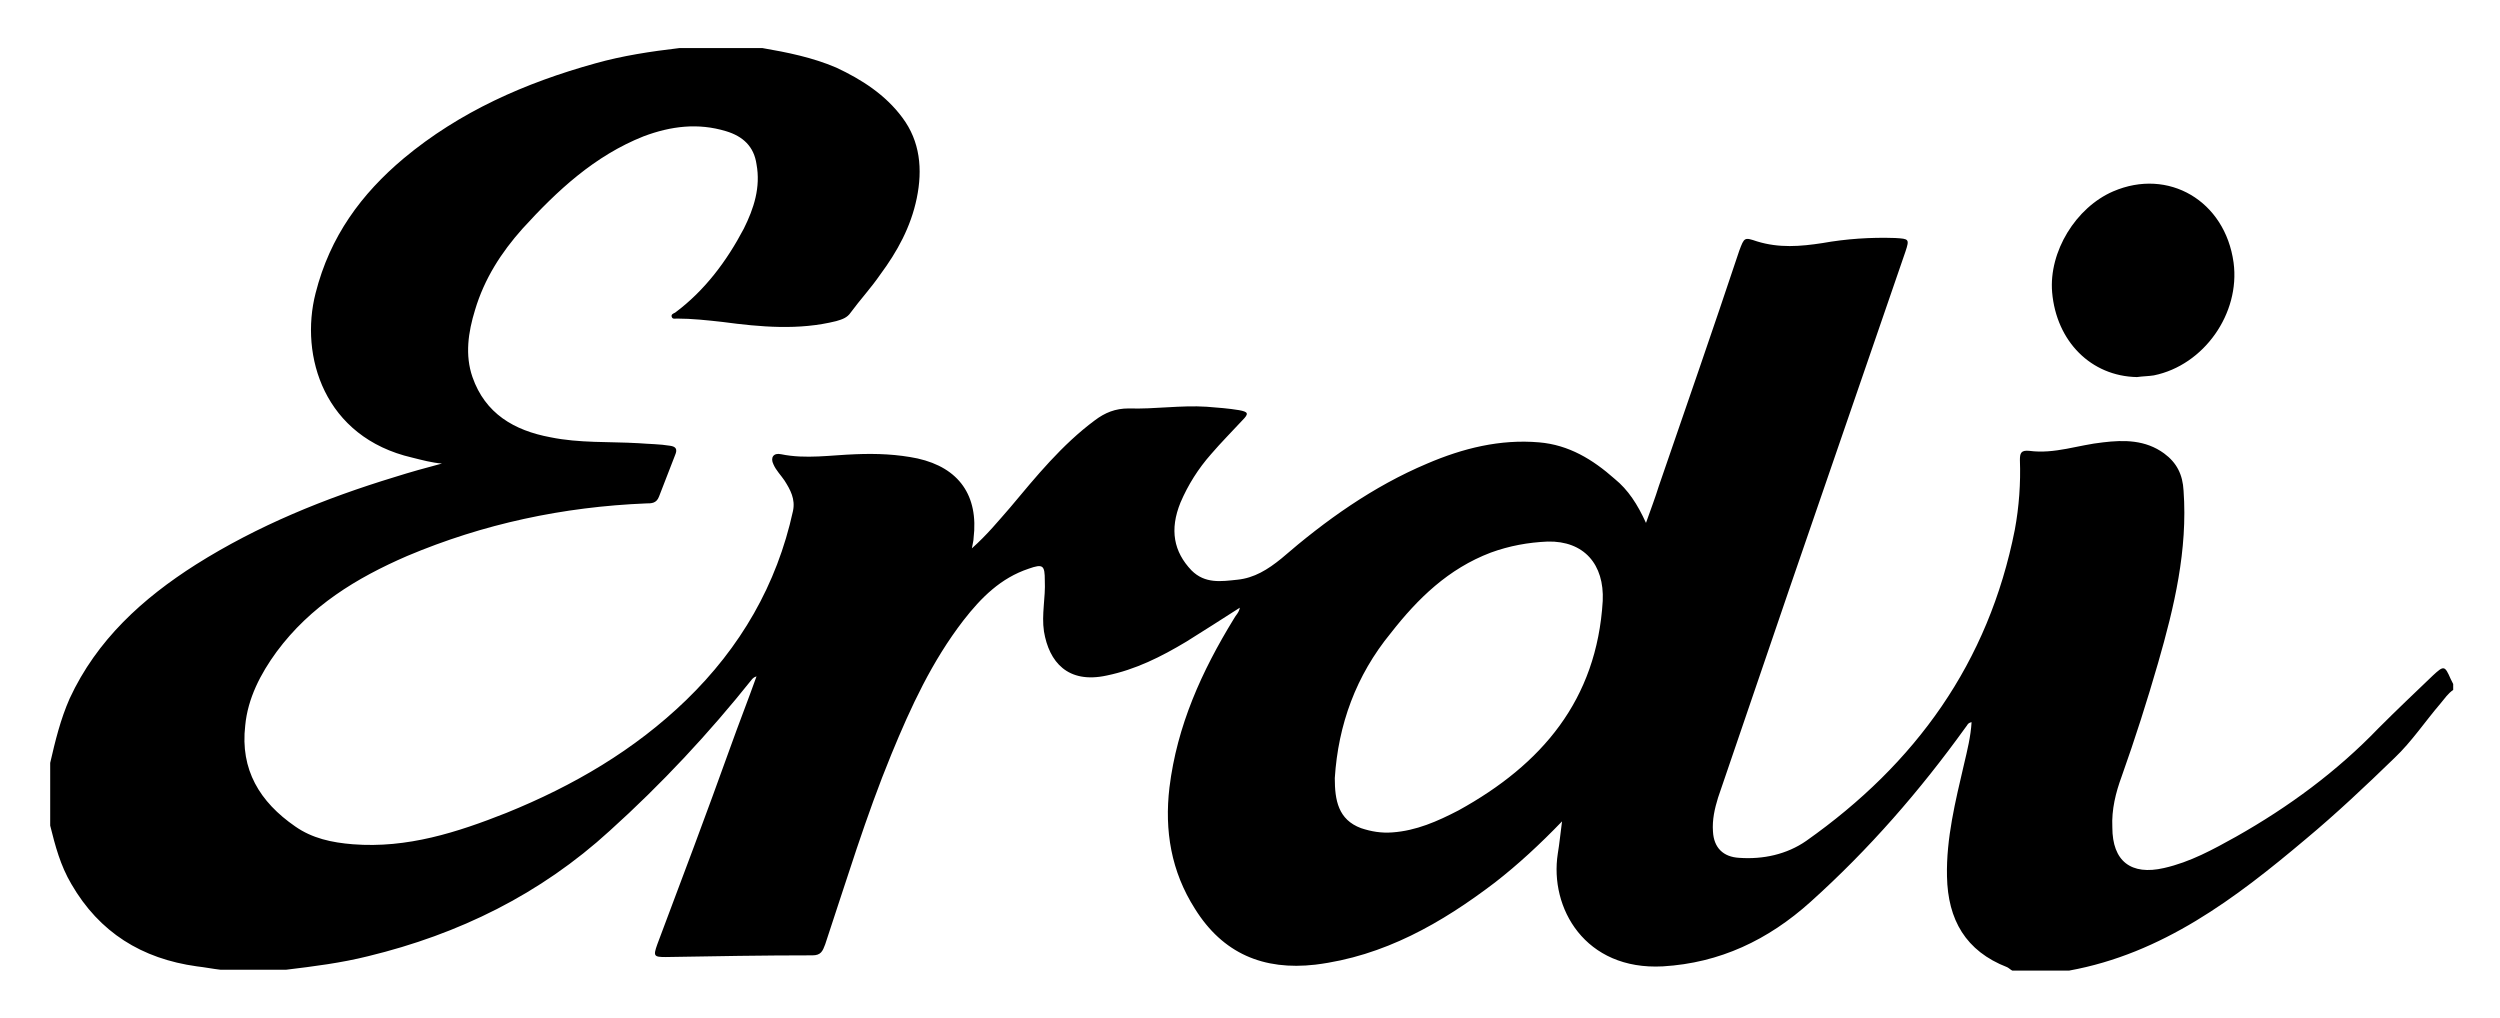 <svg xmlns="http://www.w3.org/2000/svg" role="img" viewBox="-5.92 -5.67 294.84 120.09"><style>svg {enable-background:new 0 0 283.7 108.5}</style><path d="M84 0c2.9.5 5.9 1.1 8.7 2.3 3 1.4 5.8 3.2 7.8 5.9 2.1 2.8 2.4 6.1 1.7 9.5-.7 3.4-2.3 6.3-4.3 9-1.1 1.6-2.4 3-3.5 4.5-.4.6-1 .8-1.7 1-4.4 1.1-8.9.7-13.4.1-1.8-.2-3.6-.4-5.4-.4-.2 0-.5.1-.6-.2-.1-.3.2-.4.4-.5 3.5-2.6 6.1-6.1 8.1-9.9 1.2-2.4 2-4.9 1.5-7.6-.3-2.1-1.6-3.3-3.6-3.9-3.3-1-6.5-.6-9.7.6-5.8 2.3-10.2 6.4-14.3 10.9-2.5 2.8-4.5 5.9-5.6 9.6-.8 2.6-1.2 5.3-.3 7.9 1.5 4.3 4.9 6.3 9.2 7.1 3.4.7 6.9.5 10.4.7 1.2.1 2.5.1 3.7.3.7.1.9.4.6 1.1-.6 1.6-1.3 3.3-1.9 4.9-.3.8-.9.8-1.5.8-9.8.4-19.2 2.4-28.2 6.2-6 2.6-11.4 5.9-15.4 11.3-1.9 2.6-3.4 5.5-3.7 8.7-.6 5.2 1.7 9 5.9 11.9 2 1.4 4.3 1.9 6.8 2.1 6.4.5 12.3-1.4 18.1-3.7C61.7 87 68.9 82.8 75 76.9c6.4-6.2 10.7-13.6 12.6-22.3.3-1.4-.3-2.5-1-3.6-.4-.6-1-1.2-1.3-1.9-.4-.8 0-1.4.9-1.2 2.9.6 5.9.1 8.8 0 2.5-.1 4.9 0 7.3.5 4.9 1.1 7.2 4.4 6.6 9.4 0 .3-.1.6-.2 1.2 1.8-1.6 3.1-3.2 4.5-4.8 3.1-3.7 6.1-7.4 10-10.3 1.2-.9 2.4-1.4 4-1.4 3.1.1 6.1-.4 9.2-.2 1.3.1 2.6.2 3.8.4 1.1.2 1.2.4.4 1.2-1.2 1.3-2.5 2.6-3.7 4-1.5 1.7-2.7 3.6-3.6 5.7-1.3 3.2-.8 5.8 1.3 8 1.6 1.6 3.5 1.3 5.4 1.1 2-.2 3.6-1.2 5.2-2.5 5.2-4.5 10.8-8.5 17.2-11.2 4.2-1.8 8.6-2.9 13.2-2.5 3.5.3 6.3 2 8.9 4.3 1.6 1.3 2.7 3 3.7 5.2.6-1.7 1.1-3 1.5-4.3 3.2-9.3 6.4-18.5 9.5-27.8.6-1.6.6-1.6 2.1-1.1 2.6.8 5.1.6 7.7.2 2.8-.5 5.7-.7 8.6-.6 1.6.1 1.7.1 1.2 1.6-4.6 13.3-9.1 26.5-13.7 39.8l-8.4 24.6c-.4 1.3-.7 2.6-.6 4 .1 1.9 1.2 3 3.1 3.1 2.8.2 5.6-.4 7.9-2 12.9-9.1 21.5-21 24.6-36.7.5-2.7.7-5.5.6-8.2 0-.8.1-1.2 1.1-1.1 3 .4 5.8-.7 8.7-1 2.5-.3 5-.3 7.2 1.3 1.5 1.1 2.2 2.5 2.3 4.4.5 7-1.1 13.7-3 20.3-1.3 4.5-2.7 8.9-4.3 13.4-.7 1.9-1.2 3.9-1.1 6 0 4 2.2 5.7 6.1 4.8 3.1-.7 5.8-2.2 8.5-3.7 6.2-3.5 11.9-7.7 16.8-12.8 2.1-2.1 4.2-4.1 6.4-6.2 1.3-1.2 1.4-1.2 2.1.4l.3.6v.7c-.6.4-1 1-1.5 1.6-1.8 2.1-3.4 4.5-5.4 6.4-3.4 3.3-6.9 6.6-10.5 9.6-8.3 7-16.9 13.5-27.9 15.5h-6.7c-.2-.1-.4-.3-.6-.4-4.9-1.9-7-5.6-7.1-10.7-.1-4.5 1-8.9 2-13.2.4-1.7.8-3.3.9-5-.5.1-.5.4-.7.6-5.4 7.5-11.4 14.4-18.3 20.6-5 4.5-10.7 7.2-17.4 7.6-9.2.5-13.4-6.9-12.4-13.3.2-1.2.3-2.3.5-3.8-2.6 2.7-5.2 5.1-7.9 7.2-6.3 4.8-13.1 8.7-21.2 9.7-6.1.7-10.9-1.3-14.2-6.6-2.8-4.4-3.6-9.2-3-14.3.9-7.3 3.8-13.7 7.6-19.9.2-.4.6-.7.7-1.3-2.2 1.4-4.2 2.7-6.3 4-3 1.8-6 3.3-9.4 4-4.6 1-6.8-1.6-7.4-5.2-.3-2 .2-4 .1-6 0-1.8-.2-2-1.9-1.4-3.3 1.1-5.6 3.4-7.7 6.1-3.7 4.8-6.2 10.2-8.5 15.8-3 7.3-5.3 14.9-7.8 22.4-.3.8-.5 1.3-1.5 1.3-5.8 0-11.5.1-17.3.2-1.4 0-1.5-.1-1-1.5 2.9-7.7 5.8-15.4 8.6-23.2 1-2.8 2.1-5.6 3.1-8.4-.3.1-.4.2-.5.3-5.1 6.4-10.7 12.4-16.8 17.9-8.2 7.5-17.8 12.2-28.5 14.8-3.2.8-6.4 1.2-9.7 1.6h-7.7c-.9-.1-1.9-.3-2.8-.4-6.5-.9-11.5-4-14.8-9.7C1.2 96.4.6 94.1 0 91.7v-7.4c.6-2.6 1.2-5.1 2.3-7.6 3.2-6.9 8.6-11.8 14.9-15.8 7.3-4.6 15.2-7.8 23.4-10.3 1.9-.6 3.7-1.1 5.6-1.6-1.2-.1-2.3-.4-3.5-.7-10.4-2.4-13.3-12-11.4-19.4C33 22.2 36.7 17.2 41.7 13 48.3 7.5 56 4.1 64.3 1.8 67.5.9 70.8.4 74.2 0H84zm67.5 86.1c0 2.6.4 4.9 3.1 5.9 1.2.4 2.4.6 3.7.5 2.8-.2 5.3-1.3 7.8-2.6 9.8-5.4 16.3-13 17-24.7.2-4.3-2.2-7.1-6.5-7-2.3.1-4.5.5-6.7 1.3-5 1.9-8.6 5.4-11.8 9.5-4.1 5-6.2 10.8-6.6 17.1zm94.6-47.3c-5.4-.1-9.5-4.2-10-10-.4-4.8 2.8-10 7.2-11.9 6.5-2.8 13.2 1.1 14.2 8.4.8 6-3.5 12.1-9.4 13.3-.6.1-1.3.1-2 .2z"/></svg>